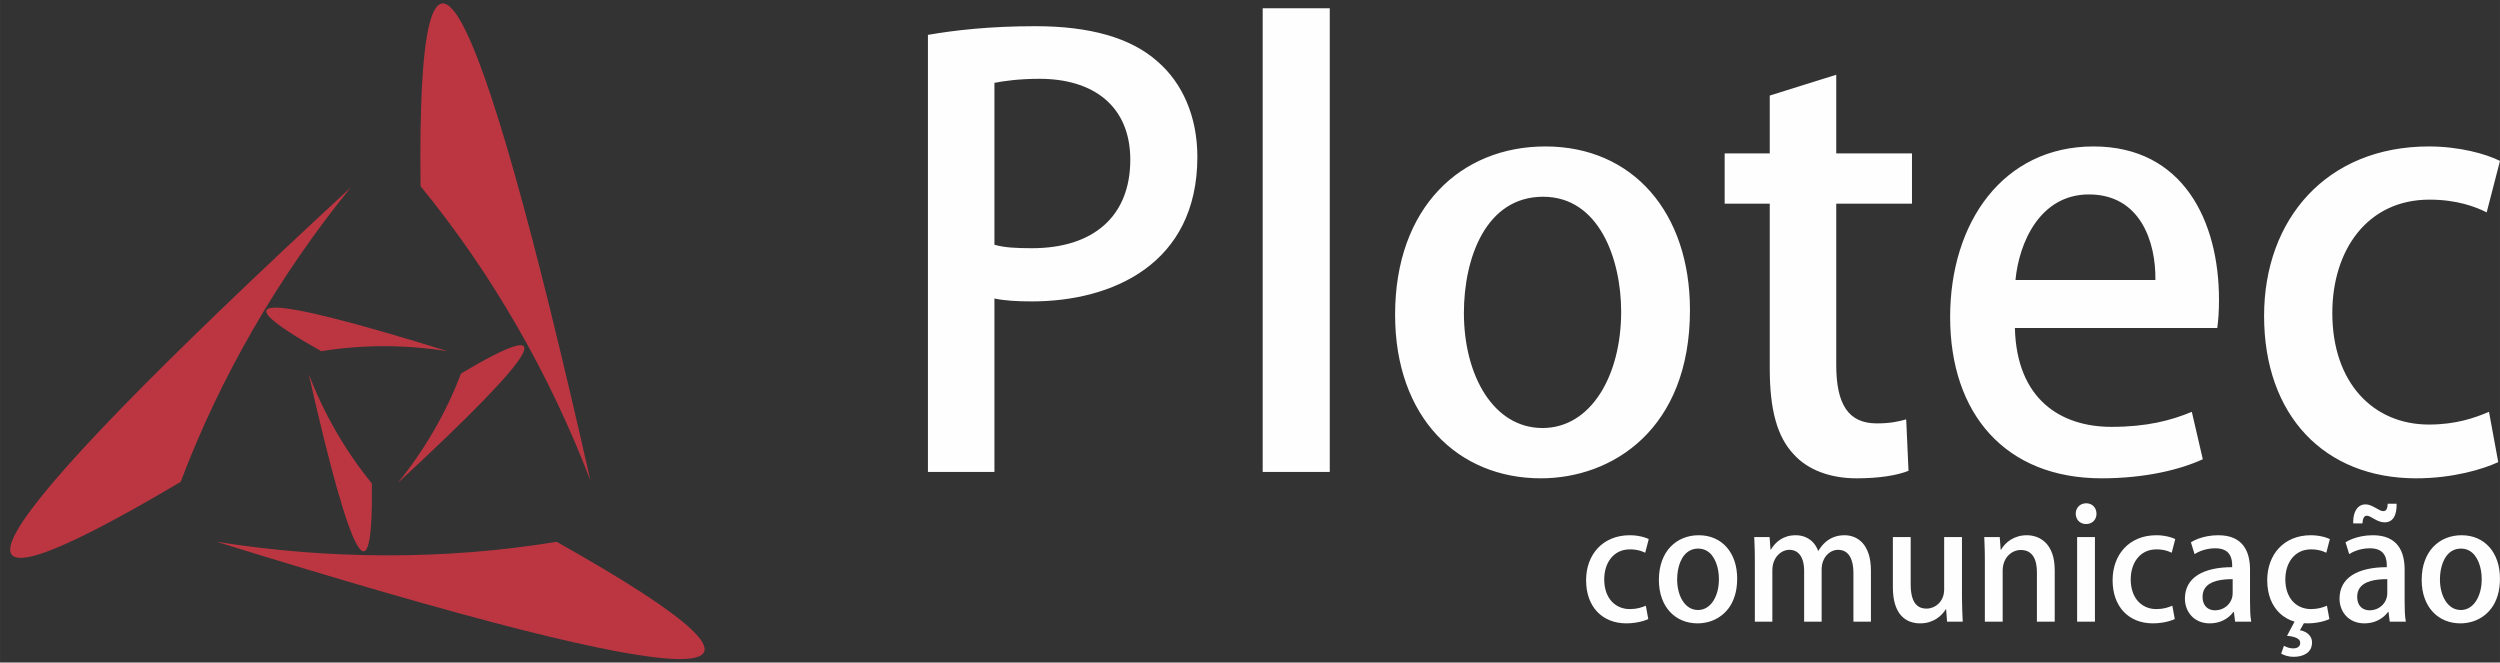 <?xml version="1.0" encoding="UTF-8"?>
<!DOCTYPE svg PUBLIC "-//W3C//DTD SVG 1.1//EN" "http://www.w3.org/Graphics/SVG/1.1/DTD/svg11.dtd">
<!-- Creator: CorelDRAW 2018 (64 Bit Versão de avaliação) -->
<svg xmlns="http://www.w3.org/2000/svg" xml:space="preserve" width="47.922mm" height="12.7mm" version="1.1" style="shape-rendering:geometricPrecision; text-rendering:geometricPrecision; image-rendering:optimizeQuality; fill-rule:evenodd; clip-rule:evenodd"
viewBox="0 0 24747.51 6558.51"
 xmlns:xlink="http://www.w3.org/1999/xlink">
 <rect x="0" y="0" width="24747.51" height="6558.51" fill="#333333" stroke="none"/>
 <defs>
  <style type="text/css">
   <![CDATA[
    .fil0 {fill:none}
    .fil1 {fill:#BC3642}
    .fil2 {fill:#FEFEFE;fill-rule:nonzero}
   ]]>
  </style>
 </defs>
 <g id="Camada_x0020_1">
  <rect class="fil0" x="0.03" y="-0.02" width="24747.41" height="6558.5"/>
  <path class="fil1" d="M3680.77 4785.13c14.3,1176.45 -197.89,805.41 -624.92,-1082.67 148.83,388.97 360.98,760.32 624.92,1082.67zm-500.56 -1308.5c-1025.86,-576.22 -598.53,-574.1 1250.35,0 -411.53,-65.59 -839.02,-67.24 -1250.35,0zm1383.28 220.61c1012.18,-600.54 796.57,-231.46 -625.12,1082.62 262.75,-323.59 478.1,-692.72 625.12,-1082.62zm-400.59 -1853.89c-37.96,-3165.12 532.84,-2166.68 1681.46,2913.22 -400.43,-1046.99 -970.87,-2045.84 -1681.46,-2913.22zm1347.18 3519.95c2760.3,1550.8 1610.24,1544.92 -3363.84,0 1107.3,176.41 2257.47,181.83 3363.84,0zm-3721.82 -593.42c-2722.71,1615.66 -2143.13,622.7 1681.87,-2912.39 -706.67,870.27 -1285.83,1863.75 -1681.87,2912.39z"/>
  <path class="fil2" d="M16292.1 5995.97c-19.47,8.62 -42.04,16.47 -67.6,23.08 -25.61,6.56 -55.77,10.12 -90.48,10.38 -36.72,0 -70.39,-6.82 -101.32,-20.04 -30.62,-13.17 -57.48,-32.38 -80.3,-57.74 -22.77,-25.1 -40.49,-55.98 -52.93,-92.18 -12.65,-36.25 -19,-77.31 -19.26,-123.42 0,-41.26 5.58,-80.04 16.73,-115.73 11.15,-35.99 27.63,-67.65 49.42,-94.76 21.74,-27.32 48.39,-48.65 80.04,-64.09 31.66,-15.18 68.12,-23.03 109.17,-23.29 23.81,0 45.08,1.76 64.09,5.32 18.75,3.25 35.48,7.59 49.63,12.65 14.46,5.06 26.65,10.12 36.72,15.44l35.01 -135.25c-12.45,-6.35 -27.89,-12.19 -46.89,-17.97 -18.75,-5.84 -40.02,-10.38 -63.83,-14.2 -23.81,-3.82 -49.11,-5.84 -76.27,-5.84 -67.34,0.26 -127.92,11.67 -181.11,33.98 -53.45,22.26 -98.79,53.45 -136.28,93.47 -37.49,40.23 -66.1,87.12 -85.88,141.34 -19.78,53.97 -29.64,112.68 -29.9,176.56 0.26,65.59 9.66,124.61 28.4,177.08 19,52.42 45.81,97.24 80.82,134.48 35.17,37.23 77.26,65.64 126.11,85.62 48.9,19.78 103.85,29.64 164.43,29.9 32.43,-0.26 62.54,-2.53 90.42,-7.07 27.63,-4.29 52.16,-9.86 73.49,-16.22 21.28,-6.61 38.47,-12.91 51.95,-19.26l-24.37 -132.25zm524.37 -697.63c-55.72,0 -107.62,9.86 -155.29,29.38 -47.87,19.52 -89.65,48.13 -125.39,85.62 -35.99,37.75 -63.83,84.12 -83.87,138.81 -19.99,55 -30.37,117.79 -30.62,188.49 0.26,67.65 10.12,128.17 29.38,181.37 19.26,53.19 46.12,98.02 80.56,135.04 34.7,36.98 75.24,65.33 121.56,84.59 46.37,19.26 96.78,28.87 151.52,29.13 38.01,0 75.71,-5.32 113.25,-15.96 37.49,-10.64 72.66,-27.06 106.12,-49.68 33.41,-22.26 63.05,-50.87 88.93,-85.57 26.08,-34.96 46.32,-76.53 61.04,-124.92 14.92,-48.13 22.52,-103.59 22.77,-166.18 -0.26,-64.29 -9.09,-123.11 -27.11,-175.53 -17.71,-52.67 -43.53,-98.02 -76.74,-135.77 -33.41,-38.01 -73.23,-67.13 -119.81,-87.64 -46.63,-20.55 -98.79,-30.93 -156.32,-31.19zm199.13 434.72c0,42.04 -4.8,81.54 -14.2,118.26 -9.61,36.77 -23.29,69.2 -41.26,97.29 -17.97,27.89 -39.56,49.94 -65.12,65.64 -25.36,15.96 -54.22,24.07 -86.14,24.32 -32.43,-0.26 -61.3,-8.37 -86.91,-24.12 -25.3,-15.91 -47.1,-37.7 -64.81,-65.59 -18.02,-27.89 -31.45,-60.01 -40.8,-96.26 -9.35,-36.46 -14.2,-75.24 -14.2,-116.56 0,-29.07 2.27,-58.25 7.13,-87.12 5.06,-29.13 12.65,-56.75 22.77,-82.83 10.38,-26.08 23.81,-49.37 40.02,-69.66 16.47,-20.3 35.99,-36.2 58.77,-47.87 23.08,-11.93 49.42,-17.71 79.53,-18.02 29.44,0.31 55.51,6.35 78.03,18.28 22.57,11.67 41.83,27.83 58.05,48.39 15.96,20.5 29.13,43.53 39.51,69.66 10.12,25.82 17.71,53.19 22.57,81.54 4.8,28.4 7.07,56.75 7.07,84.64zm1504.74 -85.11c-0.26,-65.89 -8.11,-121.36 -23.34,-166.23 -15.18,-45.08 -35.43,-80.77 -60.52,-107.88 -25.3,-26.85 -53.45,-46.12 -84.12,-58.05 -30.62,-11.88 -61.82,-17.71 -93.47,-17.45 -40.02,0.26 -75.97,6.61 -107.88,19.26 -31.97,12.65 -60.32,30.42 -85.11,53.19 -24.84,23.03 -46.63,49.89 -65.38,81.08l-3.05 0c-11.62,-31.66 -28.14,-58.77 -49.37,-81.85 -21.28,-22.77 -46.37,-40.49 -75.55,-52.93 -29.07,-12.39 -61.3,-18.49 -96.98,-18.75 -31.91,0.26 -60.58,4.29 -86.4,12.19 -25.56,8.06 -48.39,18.69 -68.37,32.12 -20.04,13.74 -37.49,28.66 -52.42,45.39 -14.72,16.73 -27.37,33.93 -37.54,51.64l-4.54 0 -9.09 -123.11 -152.03 0c1.03,23.6 2.01,47.61 3.05,71.99 0.77,24.27 1.55,49.63 2.27,76.48 0.52,26.85 0.77,55.98 0.77,87.12l0 601.88 173.26 0 0 -507.64c0.26,-33.21 5.32,-62.33 15.18,-87.64 9.92,-25.36 23.08,-46.63 39.56,-63.83 16.47,-17.25 34.45,-30.16 54.22,-39.04 19.73,-8.83 39.76,-13.17 59.75,-13.17 33.93,0.26 61.56,9.61 83.09,27.63 21.53,17.97 37.49,42.55 47.61,73.49 10.12,30.88 15.18,66.1 15.18,105.61l0 504.59 173.31 0 0 -516.73c0.26,-30.42 4.8,-57.79 14.2,-81.85 9.09,-23.81 21.53,-44.31 36.98,-61.04 15.44,-16.73 32.95,-29.64 52.16,-38.52 19.26,-8.62 39.04,-13.17 59.28,-13.17 35.48,0.26 64.35,9.92 86.65,29.13 22.57,19.26 38.99,46.12 49.63,81.08 10.64,34.7 15.96,75.5 15.75,122.34l0 478.77 173.26 0 0 -506.09zm901.3 -331.39l-176.31 0 0 518.33c-0.26,31.66 -5.58,59.23 -15.96,82.83 -10.38,23.81 -24.07,43.59 -41.31,59.49 -16.94,15.75 -35.68,27.63 -56.19,35.74 -20.55,7.85 -40.8,11.93 -61.35,11.93 -38.21,-0.26 -68.89,-10.43 -91.92,-30.16 -23.08,-19.78 -39.56,-47.67 -49.68,-83.61 -10.12,-35.74 -15.18,-78.03 -14.92,-126.42l0 -468.13 -176.31 0 0 497.52c0.21,66.41 7.59,122.65 22,168.51 14.2,45.6 33.93,82.32 59.03,109.89 25.1,27.63 53.97,47.67 86.4,60.06 32.43,12.45 66.62,18.49 103.13,18.23 33.67,-0.26 64.29,-4.8 91.66,-13.43 27.11,-8.88 51.18,-19.99 72.2,-34.19 20.81,-13.94 38.52,-28.87 53.24,-44.57 14.67,-15.96 26.6,-31.45 35.17,-46.12l4.54 0 9.14 121.56 155.03 0c-1.5,-33.41 -3.31,-69.87 -4.8,-109.69 -1.76,-39.76 -2.53,-83.04 -2.79,-129.93l0 -597.86zm918.04 325.29c-0.52,-64.35 -8.62,-118.57 -24.84,-162.62 -16.22,-44.1 -37.75,-79.58 -64.35,-106.18 -26.85,-26.34 -56.5,-45.6 -89.19,-57.48 -32.38,-11.67 -65.07,-17.51 -98.22,-17.25 -31.71,0.26 -60.58,4.29 -87.43,12.19 -26.6,8.06 -50.66,19 -71.94,32.43 -21.53,13.63 -40.02,28.87 -55.98,45.81 -15.7,16.99 -28.66,34.45 -38.52,52.47l-4.54 0 -9.14 -124.66 -153.53 0c1.03,23.6 2.07,47.61 3.1,72.2 0.72,24.58 1.5,50.14 2.27,77.05 0.52,26.85 0.72,55.46 0.72,86.35l0 601.88 176.31 0 0 -504.59c0.26,-33.46 5.58,-63.11 16.01,-88.41 10.12,-25.56 24.07,-47.1 41.26,-64.35 17.25,-17.25 36.46,-30.42 57.48,-39.25 21.33,-8.88 42.86,-13.17 64.6,-13.17 29.9,0.21 55.26,6.09 75.76,17.45 20.3,11.41 36.72,27.37 49.16,47.36 12.39,20.3 21.28,43.59 26.6,69.66 5.58,26.39 8.37,54.48 8.11,84.38l0 490.91 176.31 0 0 -512.18zm413.44 -556.34c-0.26,-19.99 -4.6,-37.7 -12.96,-53.14 -8.37,-15.49 -20.24,-27.63 -35.43,-36.51 -15.23,-8.88 -32.95,-13.43 -53.45,-13.69 -20.55,0.26 -38.27,4.8 -53.71,13.69 -15.49,8.88 -27.63,21.02 -36.25,36.51 -8.88,15.44 -13.17,33.15 -13.43,53.14 0.26,19 4.54,35.99 12.91,51.49 8.37,15.18 20.3,27.32 35.48,36.46 15.18,9.09 33.21,13.69 53.45,13.89 21.28,-0.21 39.76,-4.8 55.26,-13.89 15.44,-9.14 27.11,-21.28 35.48,-36.46 8.31,-15.49 12.65,-32.48 12.65,-51.49zm-15.23 231.05l-176.31 0 0 837.47 176.31 0 0 -837.47zm766.05 679.4c-19.52,8.62 -42.04,16.47 -67.65,23.08 -25.56,6.56 -55.72,10.12 -90.42,10.38 -36.72,0 -70.44,-6.82 -101.32,-20.04 -30.68,-13.17 -57.53,-32.38 -80.3,-57.74 -22.83,-25.1 -40.54,-55.98 -52.93,-92.18 -12.7,-36.25 -19,-77.31 -19.26,-123.42 0,-41.26 5.58,-80.04 16.73,-115.73 11.1,-35.99 27.58,-67.65 49.37,-94.76 21.79,-27.32 48.39,-48.65 80.04,-64.09 31.71,-15.18 68.17,-23.03 109.17,-23.29 23.86,0 45.08,1.76 64.09,5.32 18.8,3.25 35.48,7.59 49.68,12.65 14.46,5.06 26.6,10.12 36.72,15.44l34.96 -135.25c-12.39,-6.35 -27.89,-12.19 -46.84,-17.97 -18.75,-5.84 -40.07,-10.38 -63.88,-14.2 -23.76,-3.82 -49.11,-5.84 -76.22,-5.84 -67.39,0.26 -127.92,11.67 -181.11,33.98 -53.45,22.26 -98.79,53.45 -136.33,93.47 -37.44,40.23 -66.1,87.12 -85.83,141.34 -19.78,53.97 -29.64,112.68 -29.9,176.56 0.26,65.59 9.61,124.61 28.35,177.08 19,52.42 45.86,97.24 80.82,134.48 35.22,37.23 77.26,65.64 126.16,85.62 48.9,19.78 103.85,29.64 164.38,29.9 32.48,-0.26 62.59,-2.53 90.48,-7.07 27.58,-4.29 52.16,-9.86 73.49,-16.22 21.22,-6.61 38.47,-12.91 51.9,-19.26l-24.32 -132.25zm769.1 -357.15c0.21,-44.83 -4.6,-87.64 -14.46,-128.17 -10.12,-40.8 -26.85,-77 -50.4,-108.65 -23.81,-31.97 -55.98,-57.01 -96.78,-75.55 -40.8,-18.23 -91.72,-27.83 -153.01,-28.09 -37.75,0.26 -73.23,3.31 -106.9,9.66 -33.72,6.3 -64.35,14.67 -92.23,25.3 -27.58,10.38 -51.38,22.05 -71.42,34.96l36.46 117.02c18.02,-11.62 37.75,-22 59.8,-30.62 22.05,-8.62 45.34,-15.23 69.92,-20.04 24.32,-4.54 48.9,-7.07 73.95,-7.07 33.46,0.21 61.09,4.8 82.37,13.43 21.22,8.57 37.96,20.24 49.89,34.45 11.88,14.15 20.5,29.64 25.61,46.37 5.27,16.68 8.31,33.15 9.61,49.37 1.03,16.22 1.5,30.68 1.24,43.33 -71.94,0 -136.8,6.61 -194.28,19.52 -57.48,12.91 -106.64,32.17 -147.44,58.25 -40.8,25.82 -71.94,58.25 -93.73,97.24 -21.53,39.04 -32.43,84.38 -32.69,136.59 0,32.64 5.58,63.57 16.47,92.7 10.9,29.38 26.85,55.21 47.87,78.03 21.02,22.77 46.89,40.8 77.26,53.91 30.68,12.96 65.38,19.78 104.63,20.04 34.96,-0.26 67.39,-5.32 96.78,-14.92 29.64,-9.92 55.98,-23.34 79.01,-40.54 23.08,-16.99 42.6,-36.46 58.3,-58.51l4.54 0 12.14 97.24 159.62 0c-5.06,-27.83 -8.62,-58.77 -10.12,-93.21 -1.55,-34.45 -2.27,-69.66 -2.01,-105.87l0 -316.15zm-171.76 232.54c-0.26,32.69 -8.37,61.82 -24.12,87.38 -15.65,25.61 -36.46,45.6 -62.8,60.32 -26.34,14.67 -55.46,22.31 -87.89,22.52 -22.05,0 -42.29,-4.54 -61.04,-14.15 -18.49,-9.4 -33.46,-23.81 -44.62,-43.59 -11.36,-19.73 -17.2,-45.08 -17.45,-75.97 0.26,-29.69 6.09,-54.74 17.71,-75.5 11.67,-20.55 27.37,-37.29 47.36,-50.45 20.04,-13.12 42.6,-23.03 68.17,-30.37 25.61,-7.13 52.47,-11.93 80.56,-14.72 28.14,-2.79 56.24,-4.03 84.12,-3.77l0 138.3zm773.65 -573.02c-67.13,0.26 -127.19,11.67 -180.38,33.98 -53.19,22.26 -98.27,53.45 -135.77,93.47 -37.49,40.23 -65.89,87.12 -85.62,141.34 -19.78,53.97 -29.64,112.68 -29.9,176.56 0.26,70.7 11.15,133.75 32.95,189.22 21.74,55.21 52.93,101.84 93.21,139.33 40.28,37.49 88.41,64.86 144.39,81.8l-74.47 139.85c41.26,3.82 73.43,11.15 96.26,22.57 22.57,11.15 34.19,27.11 34.45,47.36 -0.26,13.17 -3.51,23.81 -9.86,31.66 -6.61,8.11 -14.98,13.94 -25.36,17.76 -10.12,3.51 -21.28,5.27 -33.21,5.27 -15.44,0 -30.88,-2.27 -46.84,-6.56 -15.96,-4.54 -31.14,-10.9 -45.86,-19.26l-27.37 77.51c15.75,9.4 34.24,16.99 55.77,22.83 21.48,5.84 43.28,8.88 65.84,9.09 24.07,0 47.1,-2.53 69.15,-7.85 22.05,-5.27 41.57,-13.43 58.77,-24.79 17.25,-11.41 30.68,-26.08 40.8,-44.36 9.86,-17.97 14.92,-40.02 15.18,-65.84 -0.26,-22.31 -6.09,-42.09 -17.2,-58.77 -11.15,-16.99 -25.87,-30.68 -44.1,-41.06 -17.97,-10.38 -37.75,-17.25 -58.77,-20.24l39.51 -69.92c6.09,0 12.19,0.26 18.23,0.77 6.09,0.46 12.19,0.72 18.28,0.72 32.69,-0.26 62.54,-2.53 90.42,-7.07 27.58,-4.29 52.16,-9.86 73.49,-16.22 21.28,-6.61 38.47,-12.91 51.9,-19.26l-24.32 -132.25c-19.52,8.62 -42.29,16.47 -68.12,23.08 -25.87,6.56 -56.03,10.12 -89.96,10.38 -36.72,0 -70.39,-6.82 -101.32,-20.04 -30.68,-13.17 -57.48,-32.38 -80.3,-57.74 -22.77,-25.1 -40.54,-55.98 -52.93,-92.18 -12.65,-36.25 -19,-77.31 -19.26,-123.42 0,-41.26 5.58,-80.04 16.73,-115.73 11.1,-35.99 27.63,-67.65 49.37,-94.76 21.79,-27.32 48.39,-48.65 80.1,-64.09 31.66,-15.18 68.12,-23.03 109.17,-23.29 23.81,0 45.08,1.76 63.57,5.32 18.75,3.25 35.22,7.59 49.63,12.65 14.2,5.06 26.6,10.12 37.23,15.44l34.96 -135.25c-13.89,-6.61 -30.62,-12.91 -50.14,-18.75 -19.52,-5.58 -41.06,-10.38 -64.35,-13.69 -23.29,-3.56 -47.36,-5.58 -72.45,-5.58l-1.5 0zm928.67 340.47c0.21,-44.83 -4.6,-87.64 -14.46,-128.17 -10.12,-40.8 -26.85,-77 -50.4,-108.65 -23.81,-31.97 -55.98,-57.01 -96.78,-75.55 -40.8,-18.23 -91.72,-27.83 -153.01,-28.09 -37.7,0.26 -73.18,3.31 -106.9,9.66 -33.67,6.3 -64.35,14.67 -92.18,25.3 -27.63,10.38 -51.44,22.05 -71.47,34.96l36.51 117.02c17.97,-11.62 37.75,-22 59.75,-30.62 22.05,-8.62 45.39,-15.23 69.92,-20.04 24.32,-4.54 48.9,-7.07 74,-7.07 33.41,0.21 61.04,4.8 82.32,13.43 21.28,8.57 37.96,20.24 49.89,34.45 11.93,14.15 20.5,29.64 25.61,46.37 5.32,16.68 8.31,33.15 9.61,49.37 1.03,16.22 1.5,30.68 1.24,43.33 -71.89,0 -136.8,6.61 -194.28,19.52 -57.48,12.91 -106.64,32.17 -147.44,58.25 -40.75,25.82 -71.94,58.25 -93.73,97.24 -21.53,39.04 -32.43,84.38 -32.69,136.59 0,32.64 5.58,63.57 16.47,92.7 10.9,29.38 26.85,55.21 47.87,78.03 21.02,22.77 46.89,40.8 77.26,53.91 30.68,12.96 65.38,19.78 104.63,20.04 34.96,-0.26 67.39,-5.32 96.78,-14.92 29.64,-9.92 56.03,-23.34 79.06,-40.54 23.03,-16.99 42.55,-36.46 58.25,-58.51l4.54 0 12.19 97.24 159.57 0c-5.06,-27.83 -8.62,-58.77 -10.12,-93.21 -1.5,-34.45 -2.27,-69.66 -2.01,-105.87l0 -316.15zm-171.76 232.54c-0.26,32.69 -8.37,61.82 -24.07,87.38 -15.7,25.61 -36.51,45.6 -62.85,60.32 -26.34,14.67 -55.46,22.31 -87.89,22.52 -22.05,0 -42.29,-4.54 -61.04,-14.15 -18.49,-9.4 -33.46,-23.81 -44.62,-43.59 -11.36,-19.73 -17.2,-45.08 -17.45,-75.97 0.26,-29.69 6.09,-54.74 17.76,-75.5 11.62,-20.55 27.32,-37.29 47.36,-50.45 19.99,-13.12 42.55,-23.03 68.12,-30.37 25.61,-7.13 52.47,-11.93 80.56,-14.72 28.14,-2.79 56.24,-4.03 84.12,-3.77l0 138.3zm4.54 -884.57c-0.98,18.95 -3.31,33.93 -7.07,44.57 -3.82,10.64 -8.88,17.97 -15.23,22.26 -6.3,4.34 -14.15,6.35 -23.29,6.09 -10.64,-0.26 -21.79,-3.51 -33.41,-9.61 -11.67,-5.84 -24.32,-12.91 -38.01,-20.81 -17.97,-10.12 -34.96,-18.69 -51.18,-25.56 -16.22,-7.07 -33.46,-10.64 -52.21,-10.9 -25.82,0.26 -48.13,7.85 -66.57,23.03 -18.54,15.49 -32.48,37.03 -42.09,65.12 -9.4,28.14 -13.69,61.61 -12.91,100.34l91.2 0c1.5,-24.58 5.78,-43.33 12.65,-56.24 7.07,-13.17 16.99,-19.78 29.9,-19.78 7.33,0 14.72,1.29 21.53,3.82 6.82,2.53 14.46,6.09 22.26,10.64 7.85,4.54 17.25,9.86 27.63,15.96 16.47,9.35 33.21,17.45 50.2,24.32 16.94,6.82 35.17,10.38 54.69,10.64 40.28,0 70.7,-15.44 90.94,-46.37 20.04,-30.88 29.9,-76.74 29.13,-137.52l-88.15 0zm731.09 311.55c-55.72,0 -107.62,9.86 -155.29,29.38 -47.87,19.52 -89.65,48.13 -125.39,85.62 -35.99,37.75 -63.83,84.12 -83.87,138.81 -19.99,55 -30.37,117.79 -30.62,188.49 0.26,67.65 10.12,128.17 29.38,181.37 19.26,53.19 46.12,98.02 80.56,135.04 34.7,36.98 75.24,65.33 121.56,84.59 46.37,19.26 96.78,28.87 151.47,29.13 38.06,0 75.76,-5.32 113.3,-15.96 37.44,-10.64 72.66,-27.06 106.12,-49.68 33.41,-22.26 63.05,-50.87 88.88,-85.57 26.13,-34.96 46.37,-76.53 61.09,-124.92 14.92,-48.13 22.52,-103.59 22.77,-166.18 -0.26,-64.29 -9.09,-123.11 -27.11,-175.53 -17.71,-52.67 -43.53,-98.02 -76.74,-135.77 -33.46,-38.01 -73.23,-67.13 -119.81,-87.64 -46.63,-20.55 -98.79,-30.93 -156.32,-31.19zm199.13 434.72c0,42.04 -4.85,81.54 -14.2,118.26 -9.61,36.77 -23.29,69.2 -41.31,97.29 -17.97,27.89 -39.51,49.94 -65.07,65.64 -25.36,15.96 -54.22,24.07 -86.14,24.32 -32.43,-0.26 -61.3,-8.37 -86.91,-24.12 -25.3,-15.91 -47.1,-37.7 -64.81,-65.59 -18.02,-27.89 -31.45,-60.01 -40.8,-96.26 -9.35,-36.46 -14.2,-75.24 -14.2,-116.56 0,-29.07 2.27,-58.25 7.13,-87.12 5.06,-29.13 12.65,-56.75 22.77,-82.83 10.38,-26.08 23.81,-49.37 40.02,-69.66 16.47,-20.3 35.94,-36.2 58.77,-47.87 23.08,-11.93 49.42,-17.71 79.53,-18.02 29.44,0.31 55.51,6.35 78.03,18.28 22.57,11.67 41.83,27.83 58.05,48.39 15.91,20.5 29.13,43.53 39.51,69.66 10.12,25.82 17.71,53.19 22.52,81.54 4.85,28.4 7.13,56.75 7.13,84.64z"/>
  <path class="fil2" d="M9185.57 4671.98l658.23 0 0 -1717.04c108.71,22.93 234.66,28.61 372.03,28.61 789.81,0 1636.89,-366.3 1636.89,-1430.84 0,-400.64 -148.83,-732.59 -394.96,-944.37 -263.27,-234.66 -669.64,-349.1 -1207.59,-349.1 -452.18,0 -801.33,40.07 -1064.6,85.83l0 4326.91zm658.23 -3851.86c85.83,-17.15 240.34,-40.07 446.39,-40.07 532.27,0 898.57,269 898.57,801.27 0,560.93 -366.3,875.69 -972.93,875.69 -154.56,0 -274.73,-5.73 -372.03,-34.34l0 -1602.55zm3319.58 -738.32l-663.96 0 0 4590.18 663.96 0 0 -4590.18zm2134.82 1367.89c-835.62,0 -1488.11,600.96 -1488.11,1665.55 0,1018.74 623.88,1619.69 1442.3,1619.69 709.71,0 1476.64,-486.47 1476.64,-1665.5 0,-967.25 -566.61,-1619.74 -1430.84,-1619.74zm749.74 1636.89c0,629.62 -297.61,1150.42 -778.34,1150.42 -486.52,0 -778.4,-520.81 -778.4,-1138.96 0,-543.74 217.46,-1150.42 784.13,-1150.42 555.15,0 772.61,618.15 772.61,1138.96zm1470.91 -1568.21l-446.39 0 0 497.93 446.39 0 0 1631.21c0,412.05 74.42,675.32 234.66,847.03 137.37,154.56 360.61,240.39 623.88,240.39 223.2,0 400.64,-28.61 515.08,-74.42l-22.88 -509.34c-80.15,22.88 -160.24,40.02 -291.88,40.02 -280.47,0 -400.64,-188.85 -400.64,-578.03l0 -1596.87 749.74 0 0 -497.93 -749.74 0 0 -778.4 -658.23 206.05 0 572.35zm4178.13 2558.39c-206.05,85.83 -446.44,148.78 -795.59,148.78 -497.93,0 -938.64,-269 -955.79,-978.66l2003.18 0c11.46,-80.15 17.2,-171.71 17.2,-280.47 0,-778.4 -354.88,-1516.72 -1241.98,-1516.72 -892.89,0 -1419.43,749.79 -1419.43,1688.43 0,961.52 549.47,1596.82 1499.52,1596.82 429.3,0 778.4,-85.83 1001.59,-188.85l-108.71 -469.32zm-1745.65 -1304.94c34.34,-366.3 240.39,-847.08 726.86,-847.08 509.39,0 663.91,469.32 658.17,847.08l-1385.03 0zm4687.47 1304.94c-148.83,62.95 -331.95,125.9 -595.27,125.9 -549.42,0 -955.79,-412.1 -955.79,-1104.62 0,-618.15 343.42,-1121.76 961.52,-1121.76 269,0 452.18,68.63 566.61,125.9l131.63 -509.39c-137.37,-68.68 -400.64,-143.1 -703.98,-143.1 -1013.01,0 -1631.16,721.18 -1631.16,1676.96 0,984.45 595.22,1608.28 1505.25,1608.28 366.3,0 663.91,-91.56 812.74,-160.24l-91.56 -497.93z"/>
 </g>
</svg>
